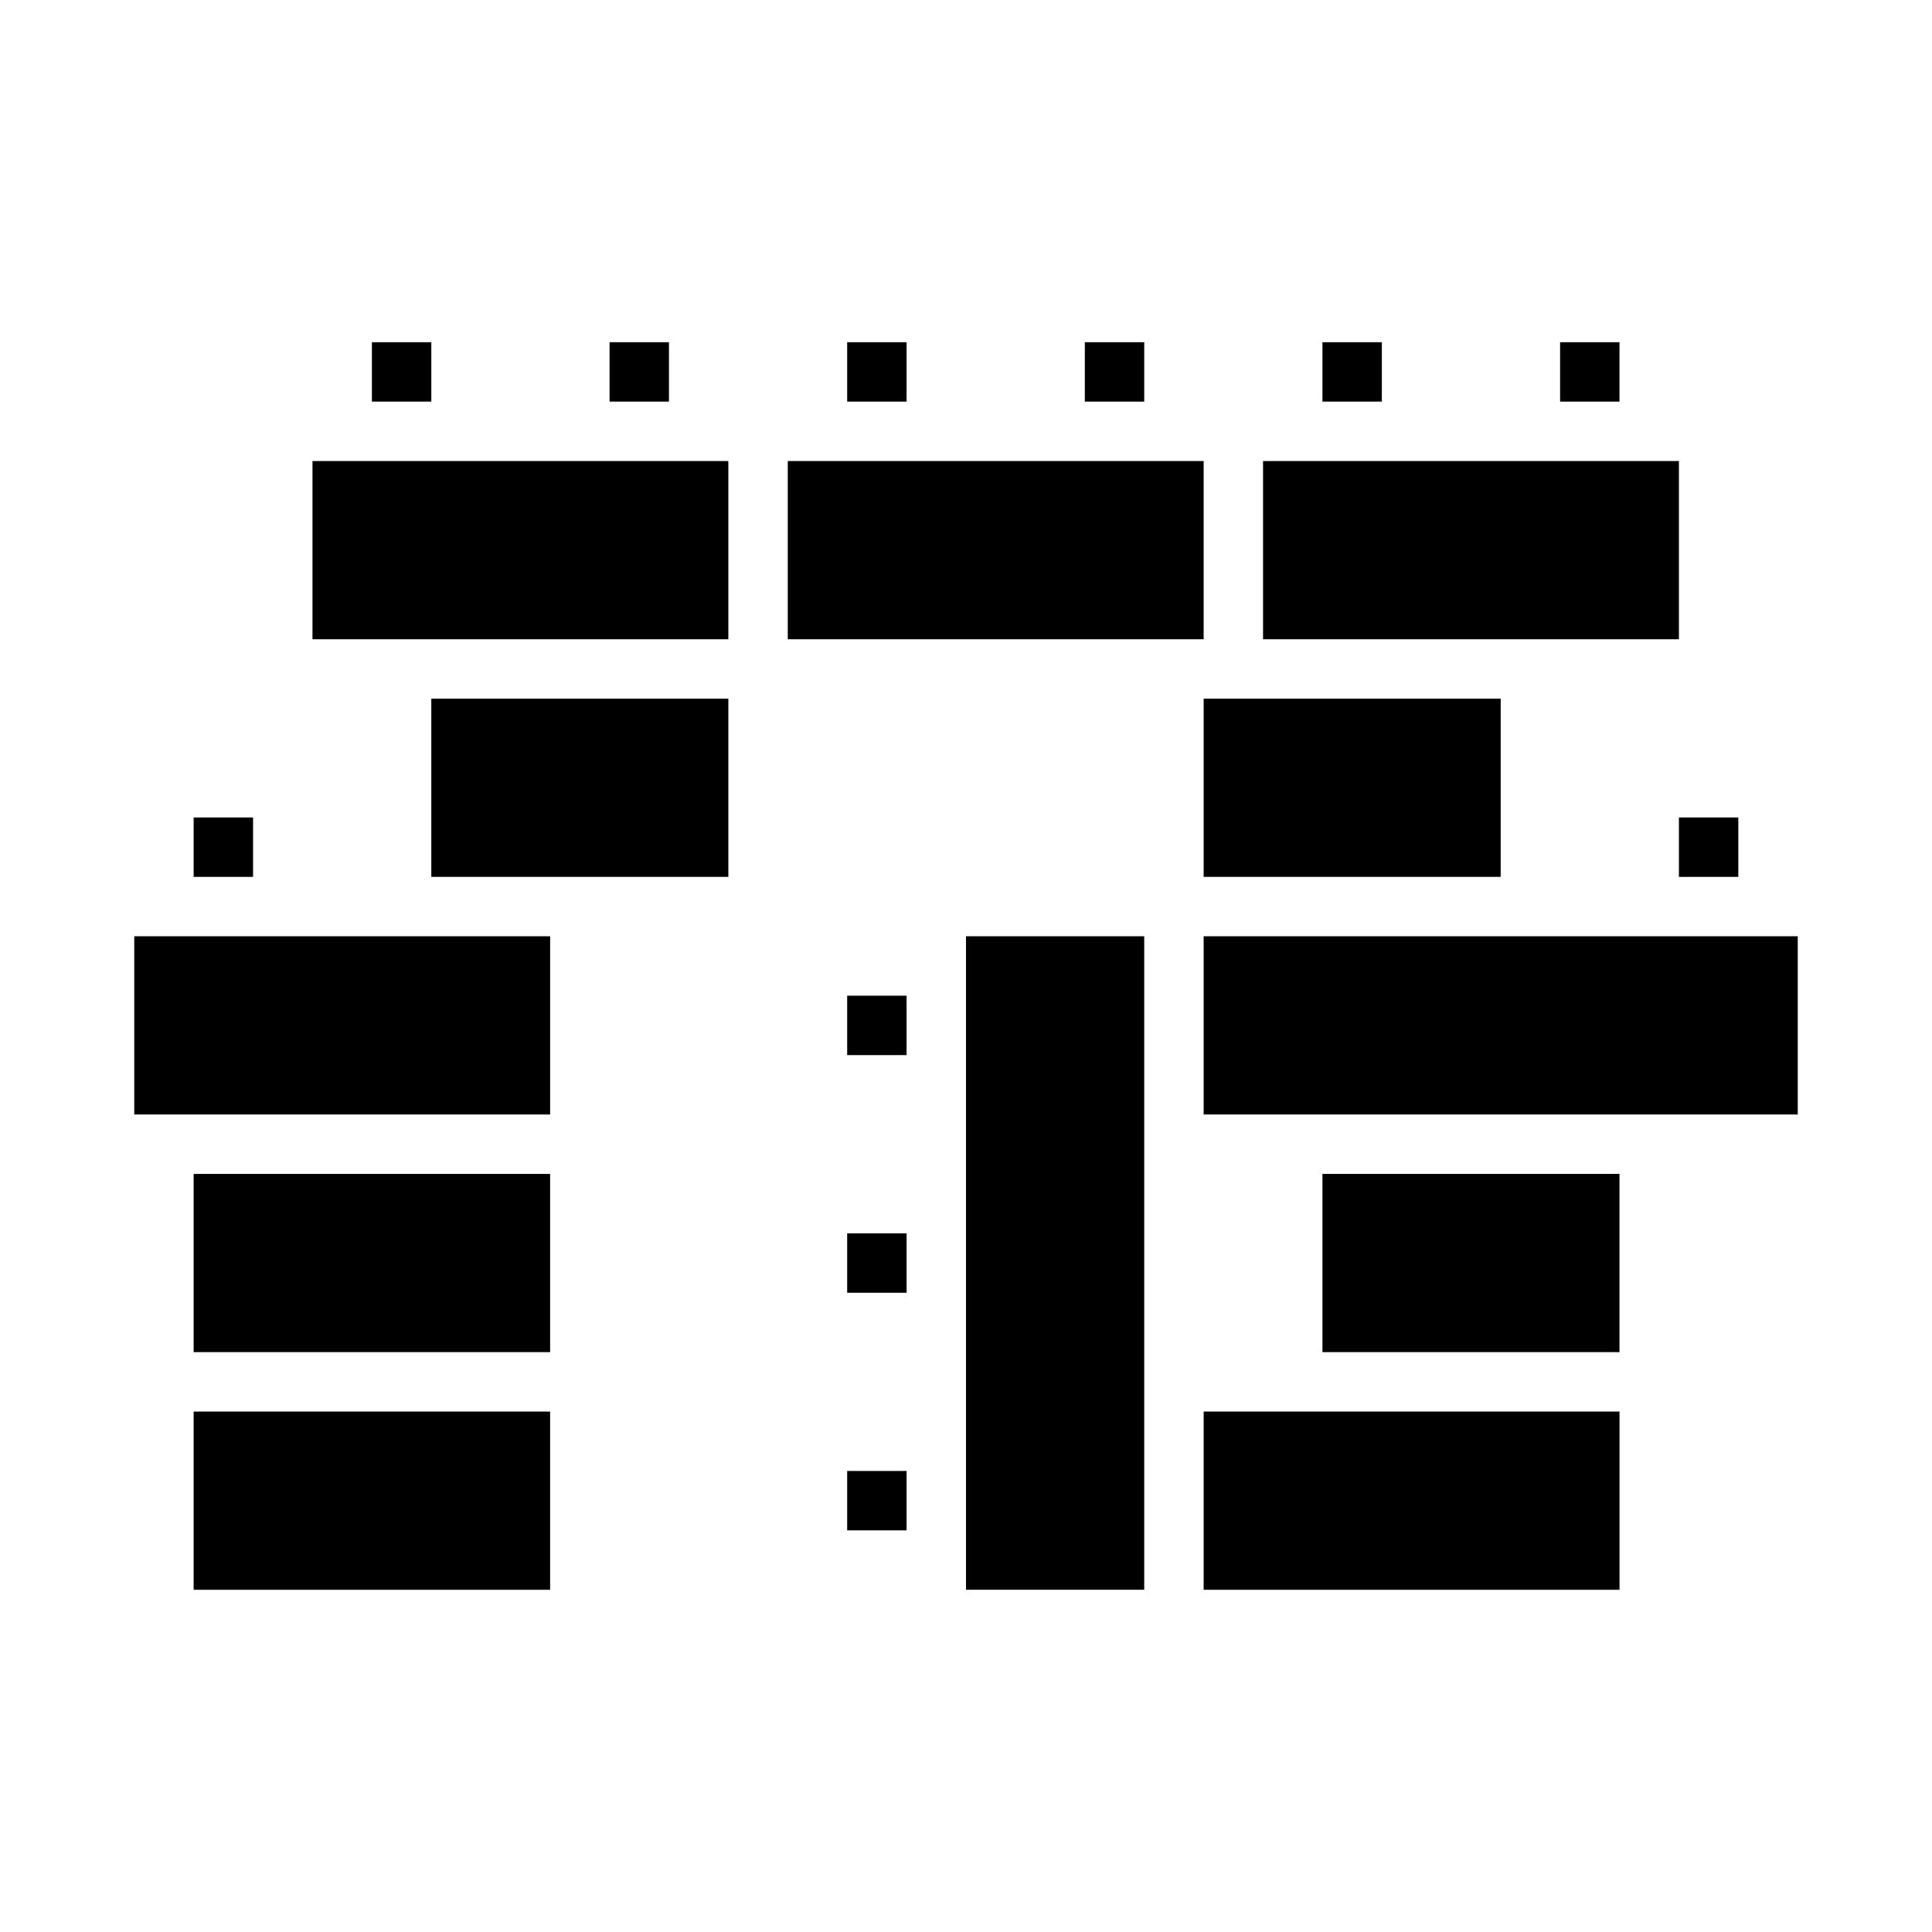 <?xml version="1.0" encoding="UTF-8"?>
<!-- Uploaded to: SVG Repo, www.svgrepo.com, Generator: SVG Repo Mixer Tools -->
<svg fill="#000000" width="800px" height="800px" version="1.1" viewBox="144 144 512 512" xmlns="http://www.w3.org/2000/svg">
 <g>
  <path d="m368.51 234.69h15.742v15.742h-15.742z"/>
  <path d="m305.54 234.69h15.742v15.742h-15.742z"/>
  <path d="m195.32 518.08h94.465v47.23h-94.465z"/>
  <path d="m242.56 234.69h15.742v15.742h-15.742z"/>
  <path d="m431.49 234.69h15.742v15.742h-15.742z"/>
  <path d="m195.32 360.64h15.742v15.742h-15.742z"/>
  <path d="m494.46 234.69h15.742v15.742h-15.742z"/>
  <path d="m557.44 234.69h15.742v15.742h-15.742z"/>
  <path d="m588.93 360.64h15.742v15.742h-15.742z"/>
  <path d="m478.72 266.18h110.21v47.23h-110.21z"/>
  <path d="m462.98 329.15h78.719v47.23h-78.719z"/>
  <path d="m195.32 455.1h94.465v47.23h-94.465z"/>
  <path d="m368.51 407.87h15.742v15.742h-15.742z"/>
  <path d="m462.98 518.08h110.21v47.23h-110.21z"/>
  <path d="m400 392.12h47.23v173.18h-47.23z"/>
  <path d="m462.98 392.12h157.44v47.23h-157.44z"/>
  <path d="m494.46 455.1h78.719v47.23h-78.719z"/>
  <path d="m352.77 266.18h110.21v47.23h-110.21z"/>
  <path d="m258.3 329.15h78.719v47.23h-78.719z"/>
  <path d="m368.51 470.85h15.742v15.742h-15.742z"/>
  <path d="m226.81 266.18h110.21v47.23h-110.21z"/>
  <path d="m179.58 392.12h110.21v47.23h-110.21z"/>
  <path d="m368.51 533.82h15.742v15.742h-15.742z"/>
 </g>
</svg>